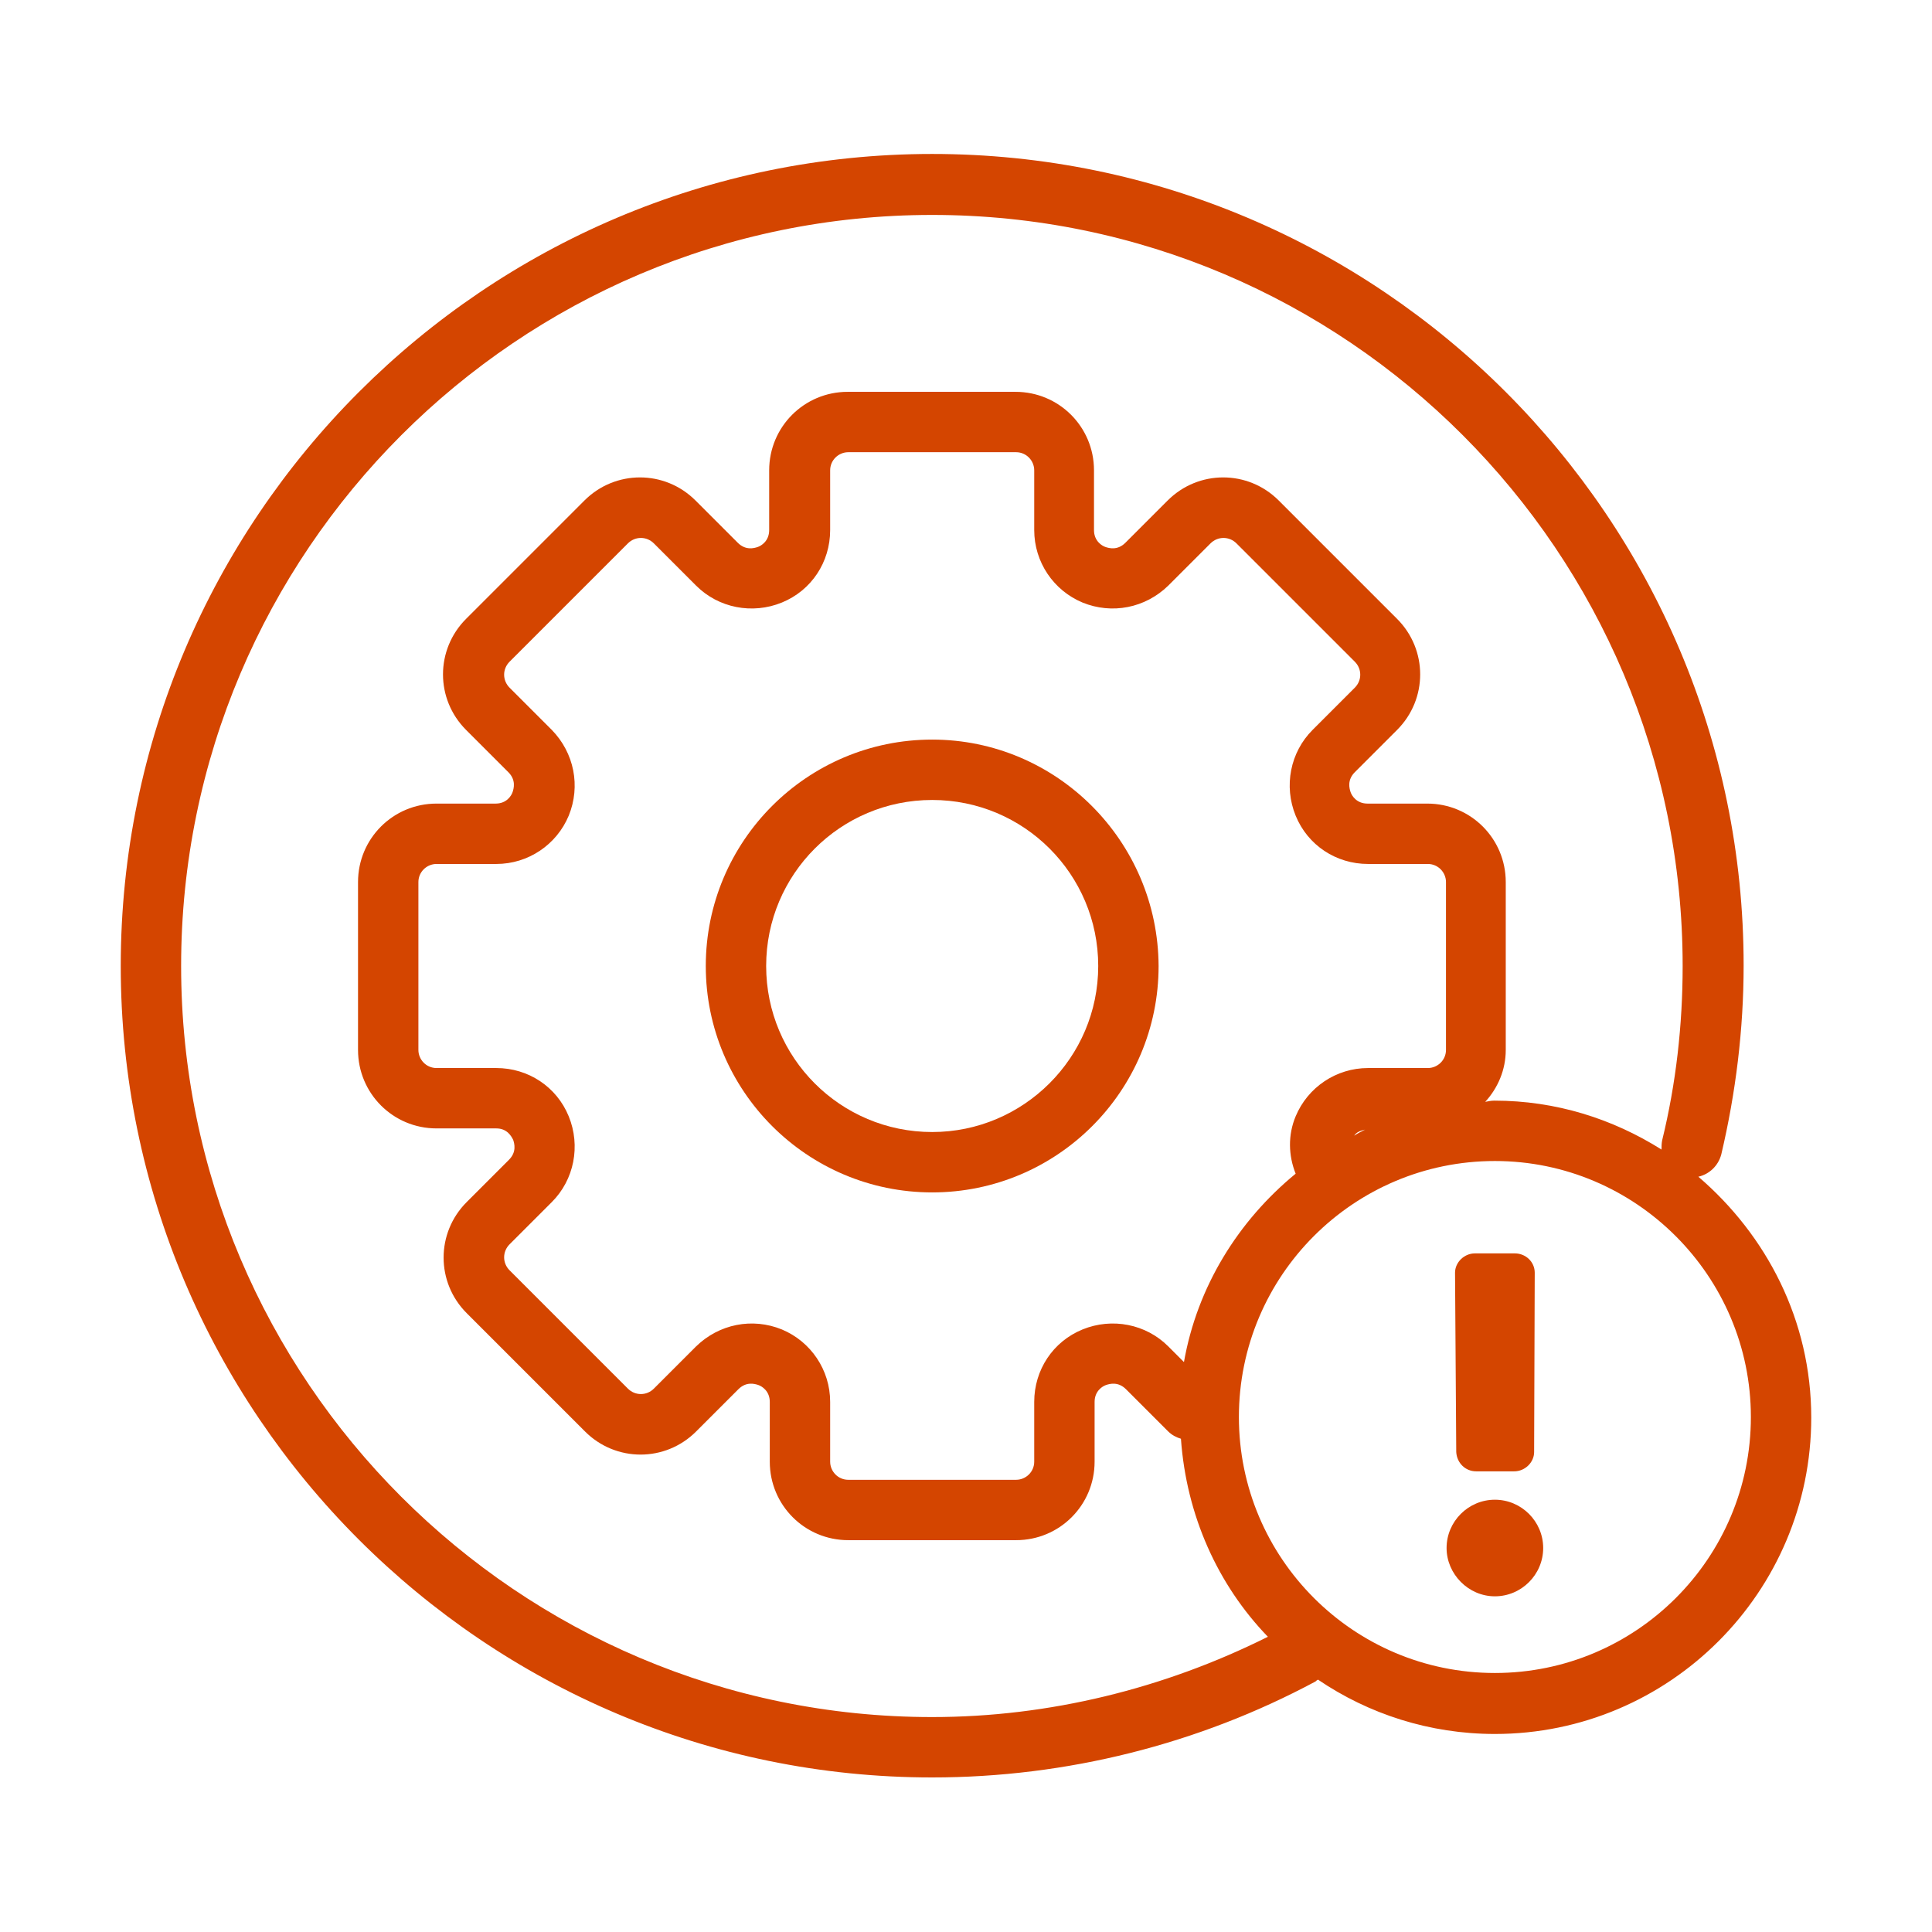 <?xml version="1.0" encoding="utf-8"?>
<!-- Generator: Adobe Illustrator 25.4.5, SVG Export Plug-In . SVG Version: 6.00 Build 0)  -->
<svg version="1.1" xmlns="http://www.w3.org/2000/svg" xmlns:xlink="http://www.w3.org/1999/xlink" x="0px" y="0px"
	 viewBox="0 0 32 32" style="enable-background:new 0 0 32 32;" xml:space="preserve">
<style type="text/css">
	.st0{display:none;}
	.st1{display:inline;}
	.st2{clip-path:url(#SVGID_00000052067033213736311880000002082487770079324310_);}
	.st3{display:inline;fill:#39474F;}
	.st4{display:inline;fill:#FFFFFF;}
	.st5{clip-path:url(#SVGID_00000079445430075845755620000015250457169712761997_);}
	.st6{fill:#FFFFFF;}
	.st7{fill:#D44500;}
</style>
<g id="Sample" class="st0">
</g>
<g id="Art">
	<g>
		<path class="st7" d="M24.76,24.84c-0.44,0-0.8,0.36-0.8,0.8c0,0.43,0.36,0.8,0.8,0.8c0.44,0,0.8-0.36,0.8-0.8
			C25.56,25.2,25.2,24.84,24.76,24.84z"/>
		<path class="st7" d="M24.45,24.37h0.63c0.18,0,0.33-0.15,0.33-0.32l0.01-2.97c0-0.18-0.15-0.32-0.33-0.32h-0.66
			c-0.18,0-0.33,0.15-0.33,0.32l0.02,2.97C24.13,24.23,24.27,24.37,24.45,24.37z"/>
		<path class="st7" d="M28.13,19.49c0.18-0.04,0.33-0.18,0.38-0.37c0.24-1.02,0.37-2.07,0.37-3.13c0-7.41-6.03-13.44-13.44-13.44
			S2,8.59,2,16c0,7.41,6.03,13.44,13.44,13.44c2.22,0,4.41-0.55,6.35-1.59c0.01-0.01,0.02-0.02,0.04-0.03
			c0.84,0.57,1.85,0.9,2.93,0.9c2.89,0,5.24-2.35,5.24-5.24C30,21.87,29.26,20.46,28.13,19.49z M3,16C3,9.14,8.58,3.56,15.44,3.56
			S27.87,9.14,27.87,16c0,0.98-0.11,1.95-0.34,2.89c-0.01,0.05-0.01,0.1-0.01,0.15c-0.81-0.51-1.75-0.81-2.77-0.81
			c-0.05,0-0.1,0.01-0.15,0.02c0.21-0.23,0.34-0.53,0.34-0.86v-2.78c0-0.72-0.58-1.3-1.3-1.3h-0.99c-0.18,0-0.26-0.13-0.28-0.19
			c-0.02-0.06-0.06-0.2,0.07-0.33l0.7-0.7c0.51-0.51,0.51-1.33,0-1.84l-1.96-1.96c-0.51-0.51-1.33-0.51-1.84,0l-0.7,0.7
			c-0.13,0.13-0.27,0.09-0.33,0.07c-0.06-0.02-0.19-0.1-0.19-0.28V7.79c0-0.72-0.58-1.3-1.3-1.3h-2.78c-0.72,0-1.3,0.58-1.3,1.3
			v0.99c0,0.18-0.13,0.26-0.19,0.28s-0.2,0.06-0.33-0.07l-0.7-0.7c-0.51-0.51-1.33-0.51-1.84,0l-1.96,1.96
			c-0.51,0.51-0.51,1.33,0,1.84l0.7,0.7c0.13,0.13,0.09,0.27,0.07,0.33c-0.02,0.06-0.1,0.19-0.28,0.19H7.23
			c-0.72,0-1.3,0.58-1.3,1.3v2.78c0,0.72,0.58,1.3,1.3,1.3h0.99c0.18,0,0.25,0.13,0.28,0.19c0.02,0.06,0.06,0.2-0.07,0.33l-0.7,0.7
			c-0.51,0.51-0.51,1.33,0,1.84l1.96,1.96c0.51,0.51,1.33,0.51,1.84,0l0.7-0.7c0.13-0.13,0.27-0.09,0.33-0.07
			c0.06,0.02,0.19,0.1,0.19,0.28v0.99c0,0.72,0.58,1.3,1.3,1.3h2.78c0.72,0,1.3-0.58,1.3-1.3v-0.99c0-0.18,0.13-0.26,0.19-0.28
			c0.06-0.02,0.2-0.06,0.33,0.07l0.7,0.7c0.06,0.06,0.14,0.1,0.21,0.12c0.09,1.27,0.61,2.42,1.44,3.28
			c-1.72,0.86-3.63,1.33-5.56,1.33C8.58,28.44,3,22.86,3,16z M19.61,22.56l-0.26-0.26c-0.37-0.37-0.93-0.48-1.42-0.28
			c-0.49,0.2-0.8,0.67-0.8,1.2v0.99c0,0.17-0.14,0.3-0.3,0.3h-2.78c-0.17,0-0.3-0.14-0.3-0.3v-0.99c0-0.53-0.32-1-0.8-1.2
			c-0.49-0.2-1.04-0.09-1.42,0.28l-0.7,0.7c-0.12,0.12-0.31,0.12-0.43,0l-1.96-1.96c-0.12-0.12-0.12-0.31,0-0.43l0.7-0.7
			c0.37-0.37,0.48-0.93,0.28-1.42c-0.2-0.49-0.67-0.8-1.2-0.8H7.23c-0.17,0-0.3-0.14-0.3-0.3v-2.78c0-0.17,0.14-0.3,0.3-0.3h0.99
			c0.53,0,1-0.32,1.2-0.8c0.2-0.49,0.09-1.04-0.28-1.42l-0.7-0.7c-0.12-0.12-0.12-0.31,0-0.43L10.4,9c0.12-0.12,0.31-0.12,0.43,0
			l0.7,0.7c0.37,0.37,0.93,0.48,1.42,0.28c0.49-0.2,0.8-0.67,0.8-1.2V7.79c0-0.17,0.14-0.3,0.3-0.3h2.78c0.17,0,0.3,0.14,0.3,0.3
			v0.99c0,0.53,0.32,1,0.8,1.2c0.49,0.2,1.04,0.09,1.42-0.28l0.7-0.7c0.12-0.12,0.31-0.12,0.43,0l1.96,1.96
			c0.12,0.12,0.12,0.31,0,0.43l-0.7,0.7c-0.37,0.37-0.48,0.93-0.28,1.42c0.2,0.49,0.67,0.8,1.2,0.8h0.99c0.17,0,0.3,0.14,0.3,0.3
			v2.78c0,0.17-0.14,0.3-0.3,0.3h-0.99c-0.53,0-1,0.32-1.2,0.8c-0.13,0.31-0.12,0.65,0,0.95C20.51,20.22,19.83,21.31,19.61,22.56z
			 M22.43,18.81c0.03-0.05,0.09-0.08,0.18-0.1C22.55,18.74,22.49,18.77,22.43,18.81z M24.76,27.71c-2.34,0-4.24-1.9-4.24-4.24
			c0-2.34,1.9-4.24,4.24-4.24S29,21.14,29,23.47C29,25.81,27.1,27.71,24.76,27.71z"/>
		<path class="st7" d="M15.44,12.25c-2.07,0-3.75,1.68-3.75,3.75c0,2.07,1.68,3.75,3.75,3.75s3.75-1.68,3.75-3.75
			C19.18,13.93,17.5,12.25,15.44,12.25z M15.44,18.75c-1.52,0-2.75-1.23-2.75-2.75s1.23-2.75,2.75-2.75s2.75,1.23,2.75,2.75
			S16.95,18.75,15.44,18.75z"/>
	</g>
</g>
</svg>
